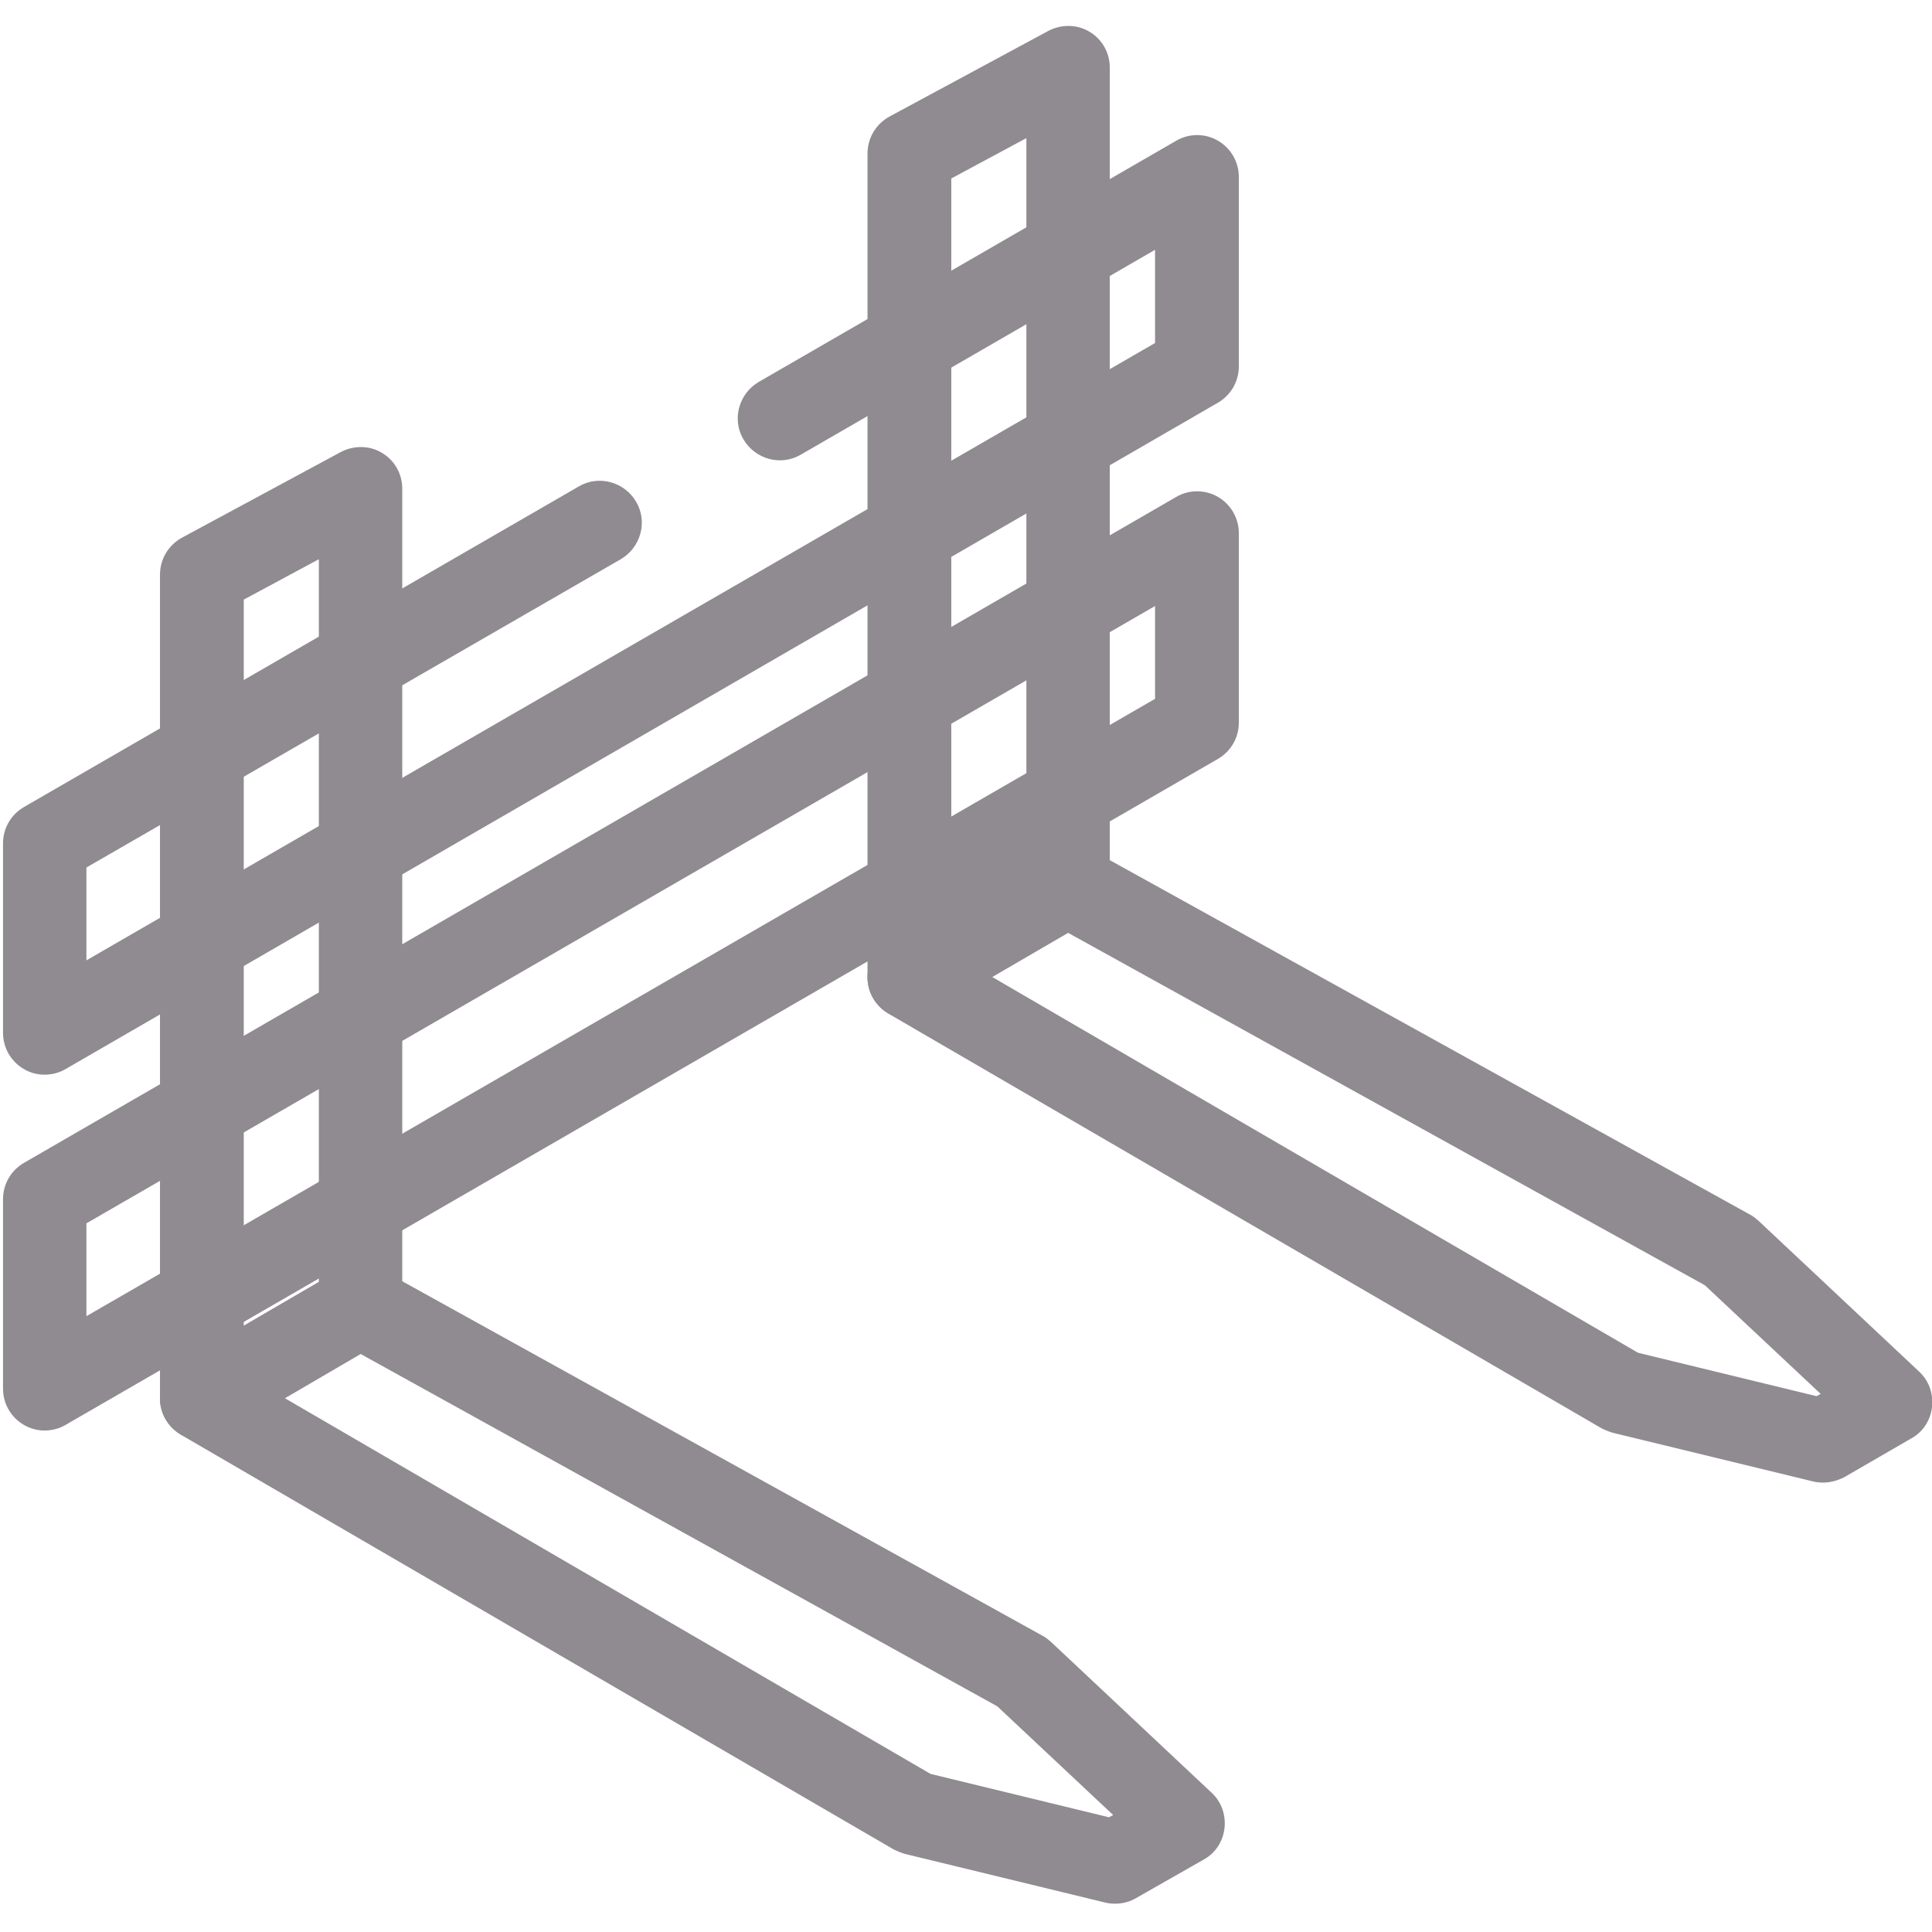 <?xml version="1.0" encoding="utf-8"?>
<!-- Generator: Adobe Illustrator 25.1.0, SVG Export Plug-In . SVG Version: 6.00 Build 0)  -->
<svg version="1.1" id="Calque_1" xmlns="http://www.w3.org/2000/svg" xmlns:xlink="http://www.w3.org/1999/xlink" x="0px" y="0px"
	 viewBox="0 0 512 512" style="enable-background:new 0 0 512 512;" xml:space="preserve">
<style type="text/css">
	.st0{fill:#908A91;}
</style>
<path class="st0" d="M53.5,381.7c-1.9,0-3.8-0.5-5.5-1.5c-3.4-2-5.6-5.6-5.6-9.6V152.3c0-4.1,2.2-7.8,5.8-9.8l42.1-22.7
	c3.4-1.8,7.6-1.8,10.9,0.2c3.4,2,5.4,5.6,5.4,9.5v216.5c0,4-2.1,7.6-5.5,9.6L59,380.2C57.3,381.2,55.4,381.7,53.5,381.7z
	 M64.6,158.9v192.4l19.9-11.6V148.2L64.6,158.9z"/>
<path class="st0" d="M295.5,504.5c-0.9,0-1.8-0.1-2.6-0.3l-53.1-12.9c-1-0.3-2-0.7-3-1.2L47.9,380.2c-5.3-3.1-7.1-9.9-4-15.2
	c3.1-5.3,9.9-7.1,15.2-4l187.5,109.1l47.3,11.5l1.1-0.6l-30.7-28.8l-174-96.3c-5.4-3-7.3-9.7-4.3-15.1c3-5.4,9.7-7.3,15.1-4.3
	l175.2,97c0.8,0.4,1.5,1,2.2,1.6l42.6,40c2.6,2.4,3.8,5.9,3.4,9.4c-0.4,3.5-2.4,6.6-5.5,8.3L301.1,503
	C299.4,504,297.5,504.5,295.5,504.5z"/>
<path class="st0" d="M241,270.1c-1.9,0-3.8-0.5-5.5-1.5c-3.4-2-5.6-5.6-5.6-9.6V40.7c0-4.1,2.2-7.8,5.8-9.8l42.1-22.7
	c3.4-1.8,7.6-1.8,10.9,0.2c3.4,2,5.4,5.6,5.4,9.5v216.5c0,4-2.1,7.6-5.5,9.6l-42.1,24.5C244.9,269.6,242.9,270.1,241,270.1z
	 M252.1,47.3v192.4l19.9-11.6V36.6L252.1,47.3z"/>
<path class="st0" d="M483.1,392.9c-0.9,0-1.8-0.1-2.6-0.3l-53.1-12.9c-1-0.3-2-0.7-3-1.2L235.4,268.6c-5.3-3.1-7.1-9.9-4-15.2
	c3.1-5.3,9.9-7.1,15.2-4l187.5,109.1l47.3,11.5l1.1-0.6l-30.7-28.8l-174-96.3c-5.4-3-7.3-9.7-4.3-15.1c3-5.4,9.7-7.3,15.1-4.3
	l175.2,97c0.8,0.4,1.5,1,2.2,1.6l42.6,40c2.6,2.4,3.8,5.9,3.4,9.4c-0.4,3.5-2.4,6.6-5.5,8.3l-17.8,10.3
	C486.9,392.4,485,392.9,483.1,392.9z"/>
<path class="st0" d="M11.8,379.1c-1.9,0-3.8-0.5-5.5-1.5c-3.4-2-5.5-5.6-5.5-9.6v-50.2c0-4,2.1-7.6,5.5-9.6l305.4-176.5
	c3.4-2,7.7-2,11.1,0c3.4,2,5.5,5.6,5.5,9.6v50.2c0,4-2.1,7.6-5.5,9.6L17.4,377.6C15.7,378.6,13.8,379.1,11.8,379.1z M22.9,324.2
	v24.6l283.2-163.6v-24.6L22.9,324.2z M317.2,191.6L317.2,191.6L317.2,191.6z"/>
<path class="st0" d="M11.8,284.8c-1.9,0-3.8-0.5-5.5-1.5c-3.4-2-5.5-5.6-5.5-9.6v-50.2c0-4,2.1-7.6,5.5-9.6l147.1-85
	c5.3-3.1,12.1-1.2,15.2,4.1c3.1,5.3,1.2,12.1-4.1,15.2L22.9,229.9v24.6L306.1,90.9V66.2l-93.9,54.3c-5.3,3.1-12.1,1.2-15.2-4.1
	c-3.1-5.3-1.2-12.1,4.1-15.2l110.6-63.9c3.4-2,7.7-2,11.1,0c3.4,2,5.5,5.6,5.5,9.6v50.2c0,4-2.1,7.6-5.5,9.6L17.4,283.3
	C15.7,284.3,13.8,284.8,11.8,284.8z"/>
</svg>
